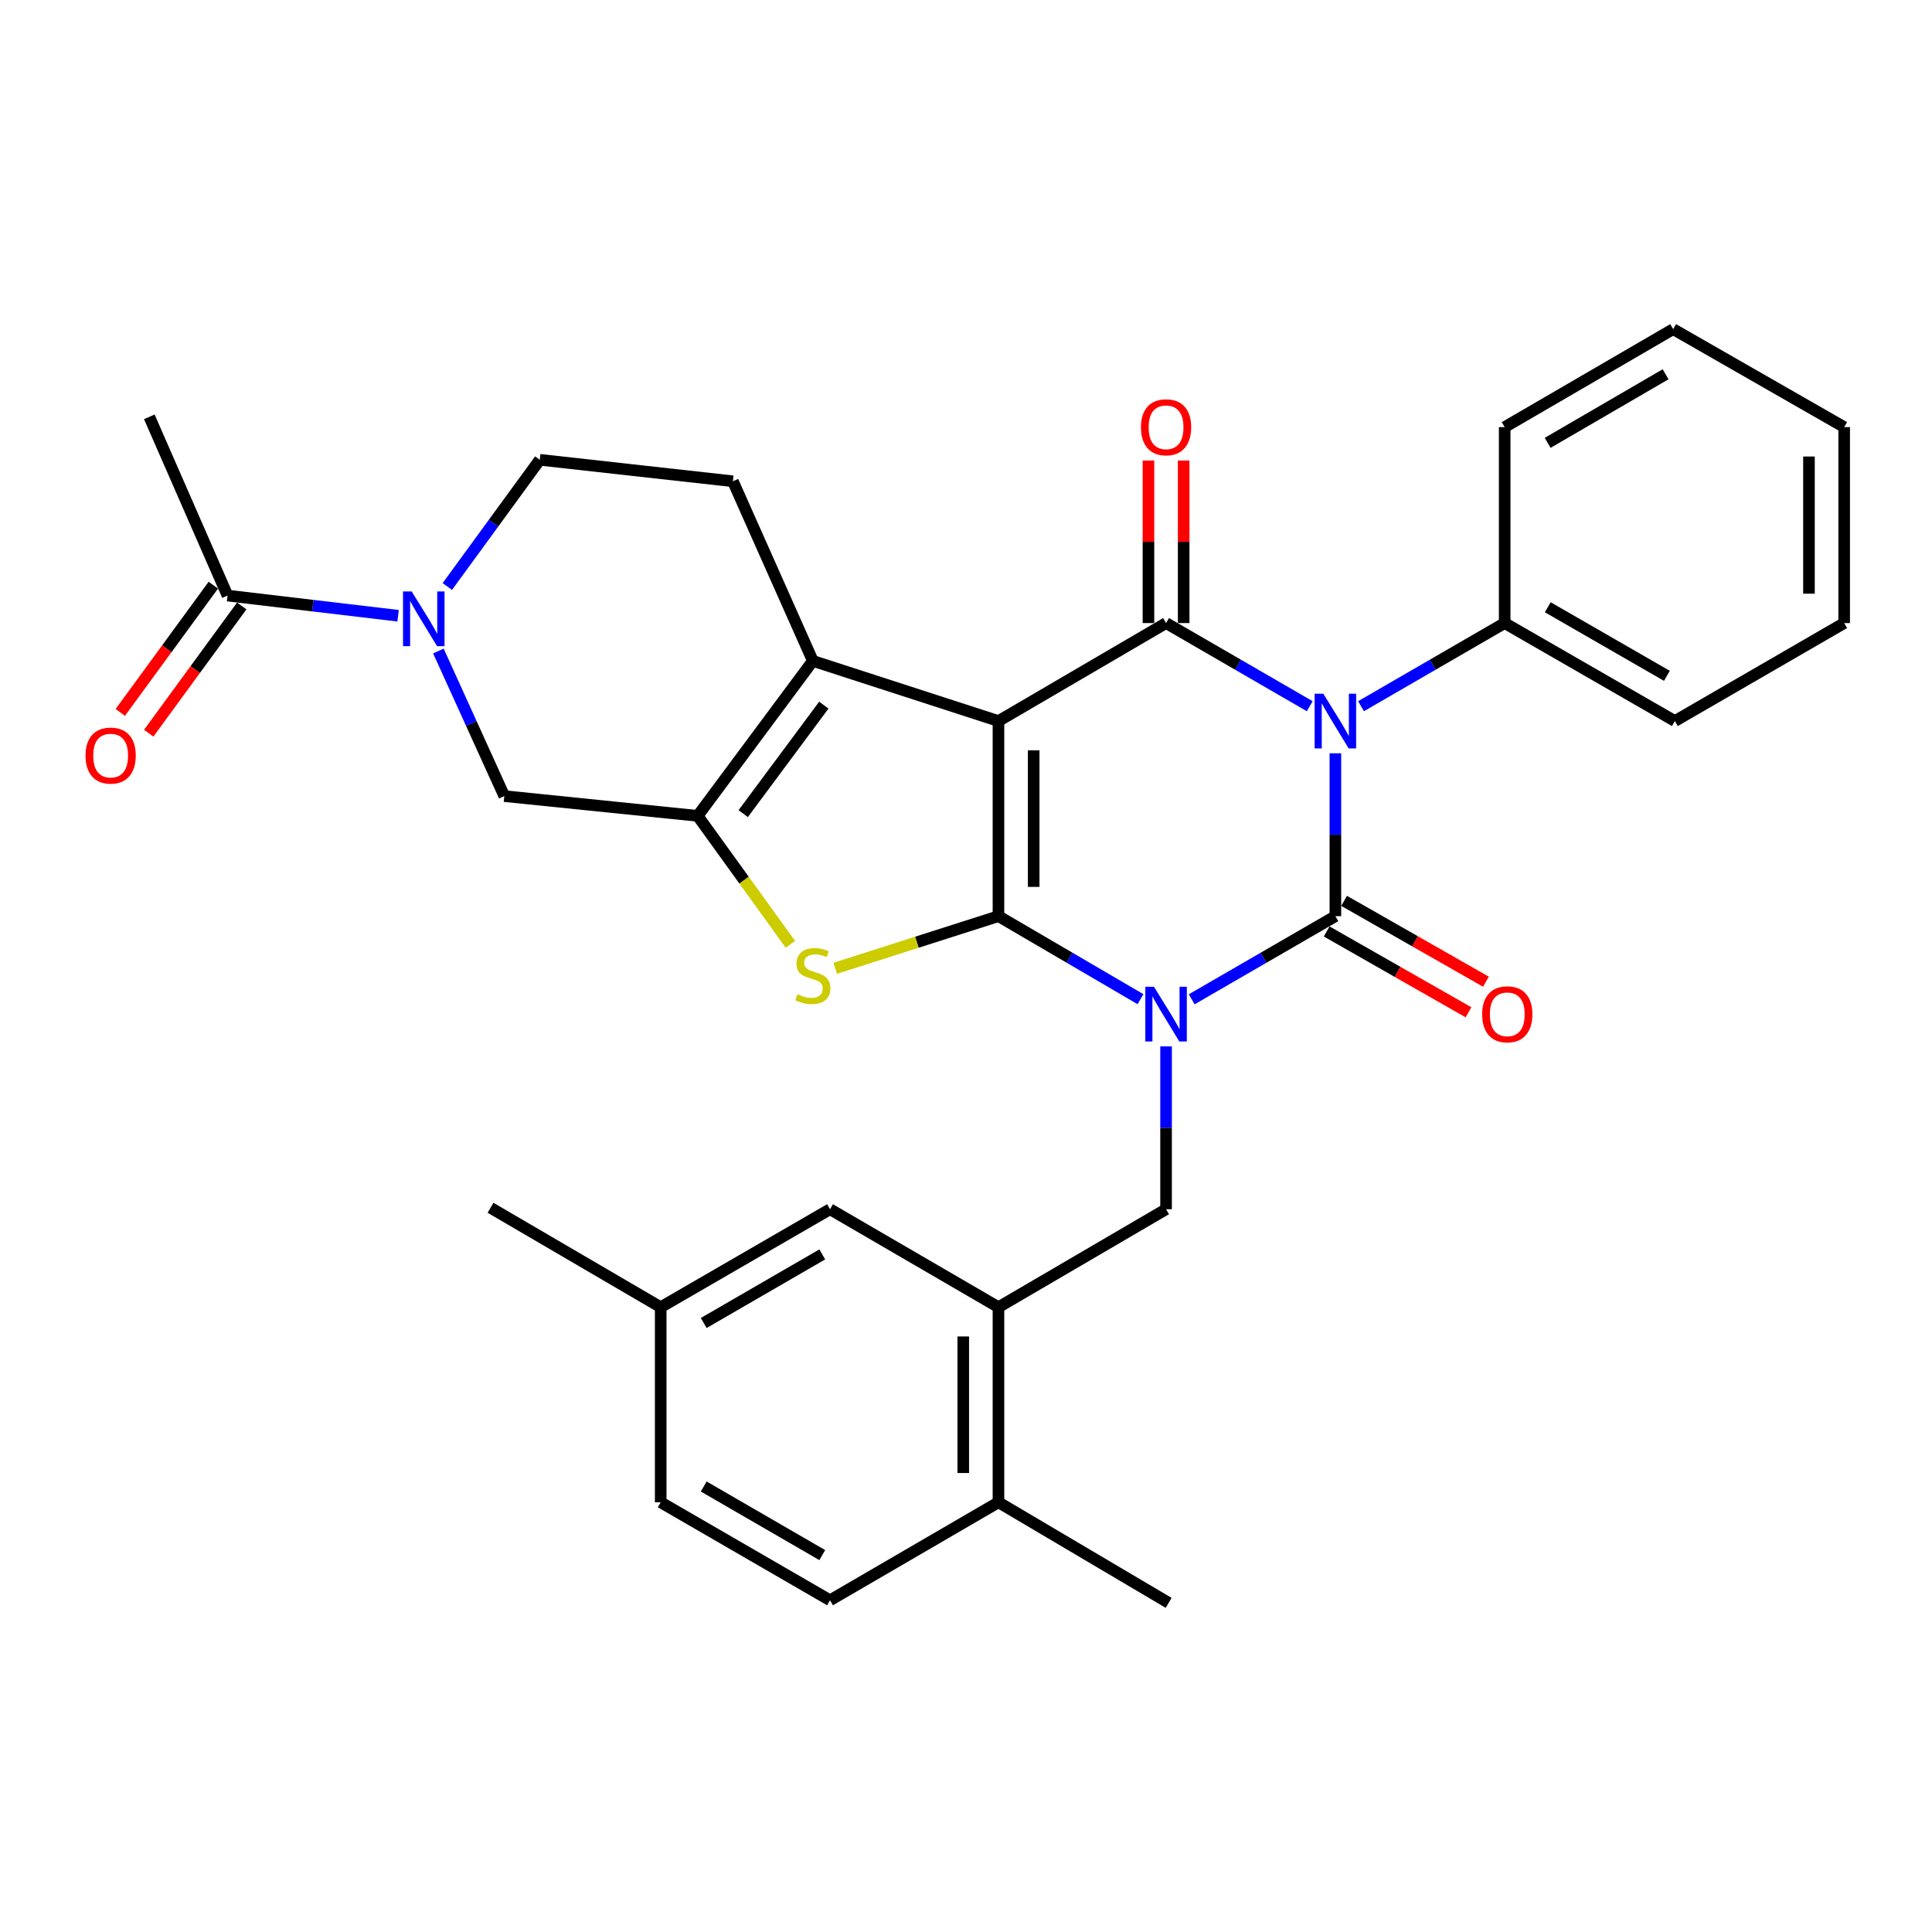 <?xml version='1.0' encoding='iso-8859-1'?>
<svg version='1.1' baseProfile='full'
              xmlns='http://www.w3.org/2000/svg'
                      xmlns:rdkit='http://www.rdkit.org/xml'
                      xmlns:xlink='http://www.w3.org/1999/xlink'
                  xml:space='preserve'
width='1000px' height='1000px' viewBox='0 0 1000 1000'>
<!-- END OF HEADER -->
<rect style='opacity:1.0;fill:#FFFFFF;stroke:none' width='1000' height='1000' x='0' y='0'> </rect>
<path class='bond-0' d='M 590.301,517.17 L 553.552,495.686' style='fill:none;fill-rule:evenodd;stroke:#0000FF;stroke-width:6px;stroke-linecap:butt;stroke-linejoin:miter;stroke-opacity:1' />
<path class='bond-0' d='M 553.552,495.686 L 516.803,474.202' style='fill:none;fill-rule:evenodd;stroke:#000000;stroke-width:6px;stroke-linecap:butt;stroke-linejoin:miter;stroke-opacity:1' />
<path class='bond-2' d='M 616.825,517.238 L 654.01,495.72' style='fill:none;fill-rule:evenodd;stroke:#0000FF;stroke-width:6px;stroke-linecap:butt;stroke-linejoin:miter;stroke-opacity:1' />
<path class='bond-2' d='M 654.01,495.72 L 691.195,474.202' style='fill:none;fill-rule:evenodd;stroke:#000000;stroke-width:6px;stroke-linecap:butt;stroke-linejoin:miter;stroke-opacity:1' />
<path class='bond-8' d='M 603.553,541.602 L 603.553,583.748' style='fill:none;fill-rule:evenodd;stroke:#0000FF;stroke-width:6px;stroke-linecap:butt;stroke-linejoin:miter;stroke-opacity:1' />
<path class='bond-8' d='M 603.553,583.748 L 603.553,625.894' style='fill:none;fill-rule:evenodd;stroke:#000000;stroke-width:6px;stroke-linecap:butt;stroke-linejoin:miter;stroke-opacity:1' />
<path class='bond-1' d='M 516.803,474.202 L 516.803,373.215' style='fill:none;fill-rule:evenodd;stroke:#000000;stroke-width:6px;stroke-linecap:butt;stroke-linejoin:miter;stroke-opacity:1' />
<path class='bond-1' d='M 535.028,459.054 L 535.028,388.363' style='fill:none;fill-rule:evenodd;stroke:#000000;stroke-width:6px;stroke-linecap:butt;stroke-linejoin:miter;stroke-opacity:1' />
<path class='bond-5' d='M 516.803,474.202 L 474.565,487.693' style='fill:none;fill-rule:evenodd;stroke:#000000;stroke-width:6px;stroke-linecap:butt;stroke-linejoin:miter;stroke-opacity:1' />
<path class='bond-5' d='M 474.565,487.693 L 432.328,501.185' style='fill:none;fill-rule:evenodd;stroke:#CCCC00;stroke-width:6px;stroke-linecap:butt;stroke-linejoin:miter;stroke-opacity:1' />
<path class='bond-6' d='M 516.803,373.215 L 420.727,342.081' style='fill:none;fill-rule:evenodd;stroke:#000000;stroke-width:6px;stroke-linecap:butt;stroke-linejoin:miter;stroke-opacity:1' />
<path class='bond-32' d='M 516.803,373.215 L 603.553,322.499' style='fill:none;fill-rule:evenodd;stroke:#000000;stroke-width:6px;stroke-linecap:butt;stroke-linejoin:miter;stroke-opacity:1' />
<path class='bond-3' d='M 691.195,474.202 L 691.195,432.051' style='fill:none;fill-rule:evenodd;stroke:#000000;stroke-width:6px;stroke-linecap:butt;stroke-linejoin:miter;stroke-opacity:1' />
<path class='bond-3' d='M 691.195,432.051 L 691.195,389.9' style='fill:none;fill-rule:evenodd;stroke:#0000FF;stroke-width:6px;stroke-linecap:butt;stroke-linejoin:miter;stroke-opacity:1' />
<path class='bond-14' d='M 686.682,482.118 L 723.386,503.041' style='fill:none;fill-rule:evenodd;stroke:#000000;stroke-width:6px;stroke-linecap:butt;stroke-linejoin:miter;stroke-opacity:1' />
<path class='bond-14' d='M 723.386,503.041 L 760.09,523.964' style='fill:none;fill-rule:evenodd;stroke:#FF0000;stroke-width:6px;stroke-linecap:butt;stroke-linejoin:miter;stroke-opacity:1' />
<path class='bond-14' d='M 695.708,466.285 L 732.412,487.208' style='fill:none;fill-rule:evenodd;stroke:#000000;stroke-width:6px;stroke-linecap:butt;stroke-linejoin:miter;stroke-opacity:1' />
<path class='bond-14' d='M 732.412,487.208 L 769.116,508.131' style='fill:none;fill-rule:evenodd;stroke:#FF0000;stroke-width:6px;stroke-linecap:butt;stroke-linejoin:miter;stroke-opacity:1' />
<path class='bond-4' d='M 677.924,365.535 L 640.738,344.017' style='fill:none;fill-rule:evenodd;stroke:#0000FF;stroke-width:6px;stroke-linecap:butt;stroke-linejoin:miter;stroke-opacity:1' />
<path class='bond-4' d='M 640.738,344.017 L 603.553,322.499' style='fill:none;fill-rule:evenodd;stroke:#000000;stroke-width:6px;stroke-linecap:butt;stroke-linejoin:miter;stroke-opacity:1' />
<path class='bond-15' d='M 704.466,365.534 L 741.641,344.016' style='fill:none;fill-rule:evenodd;stroke:#0000FF;stroke-width:6px;stroke-linecap:butt;stroke-linejoin:miter;stroke-opacity:1' />
<path class='bond-15' d='M 741.641,344.016 L 778.817,322.499' style='fill:none;fill-rule:evenodd;stroke:#000000;stroke-width:6px;stroke-linecap:butt;stroke-linejoin:miter;stroke-opacity:1' />
<path class='bond-16' d='M 612.666,322.499 L 612.666,280.436' style='fill:none;fill-rule:evenodd;stroke:#000000;stroke-width:6px;stroke-linecap:butt;stroke-linejoin:miter;stroke-opacity:1' />
<path class='bond-16' d='M 612.666,280.436 L 612.666,238.373' style='fill:none;fill-rule:evenodd;stroke:#FF0000;stroke-width:6px;stroke-linecap:butt;stroke-linejoin:miter;stroke-opacity:1' />
<path class='bond-16' d='M 594.441,322.499 L 594.441,280.436' style='fill:none;fill-rule:evenodd;stroke:#000000;stroke-width:6px;stroke-linecap:butt;stroke-linejoin:miter;stroke-opacity:1' />
<path class='bond-16' d='M 594.441,280.436 L 594.441,238.373' style='fill:none;fill-rule:evenodd;stroke:#FF0000;stroke-width:6px;stroke-linecap:butt;stroke-linejoin:miter;stroke-opacity:1' />
<path class='bond-7' d='M 409.1,488.781 L 385.106,455.536' style='fill:none;fill-rule:evenodd;stroke:#CCCC00;stroke-width:6px;stroke-linecap:butt;stroke-linejoin:miter;stroke-opacity:1' />
<path class='bond-7' d='M 385.106,455.536 L 361.111,422.291' style='fill:none;fill-rule:evenodd;stroke:#000000;stroke-width:6px;stroke-linecap:butt;stroke-linejoin:miter;stroke-opacity:1' />
<path class='bond-13' d='M 420.727,342.081 L 379.346,249.103' style='fill:none;fill-rule:evenodd;stroke:#000000;stroke-width:6px;stroke-linecap:butt;stroke-linejoin:miter;stroke-opacity:1' />
<path class='bond-33' d='M 420.727,342.081 L 361.111,422.291' style='fill:none;fill-rule:evenodd;stroke:#000000;stroke-width:6px;stroke-linecap:butt;stroke-linejoin:miter;stroke-opacity:1' />
<path class='bond-33' d='M 426.412,364.984 L 384.681,421.131' style='fill:none;fill-rule:evenodd;stroke:#000000;stroke-width:6px;stroke-linecap:butt;stroke-linejoin:miter;stroke-opacity:1' />
<path class='bond-10' d='M 361.111,422.291 L 261.026,412.065' style='fill:none;fill-rule:evenodd;stroke:#000000;stroke-width:6px;stroke-linecap:butt;stroke-linejoin:miter;stroke-opacity:1' />
<path class='bond-11' d='M 603.553,625.894 L 516.803,676.61' style='fill:none;fill-rule:evenodd;stroke:#000000;stroke-width:6px;stroke-linecap:butt;stroke-linejoin:miter;stroke-opacity:1' />
<path class='bond-9' d='M 226.917,336.962 L 243.971,374.513' style='fill:none;fill-rule:evenodd;stroke:#0000FF;stroke-width:6px;stroke-linecap:butt;stroke-linejoin:miter;stroke-opacity:1' />
<path class='bond-9' d='M 243.971,374.513 L 261.026,412.065' style='fill:none;fill-rule:evenodd;stroke:#000000;stroke-width:6px;stroke-linecap:butt;stroke-linejoin:miter;stroke-opacity:1' />
<path class='bond-12' d='M 206.044,318.708 L 161.906,313.486' style='fill:none;fill-rule:evenodd;stroke:#0000FF;stroke-width:6px;stroke-linecap:butt;stroke-linejoin:miter;stroke-opacity:1' />
<path class='bond-12' d='M 161.906,313.486 L 117.767,308.263' style='fill:none;fill-rule:evenodd;stroke:#000000;stroke-width:6px;stroke-linecap:butt;stroke-linejoin:miter;stroke-opacity:1' />
<path class='bond-35' d='M 231.532,303.575 L 255.462,270.78' style='fill:none;fill-rule:evenodd;stroke:#0000FF;stroke-width:6px;stroke-linecap:butt;stroke-linejoin:miter;stroke-opacity:1' />
<path class='bond-35' d='M 255.462,270.78 L 279.392,237.986' style='fill:none;fill-rule:evenodd;stroke:#000000;stroke-width:6px;stroke-linecap:butt;stroke-linejoin:miter;stroke-opacity:1' />
<path class='bond-18' d='M 516.803,676.61 L 516.803,777.576' style='fill:none;fill-rule:evenodd;stroke:#000000;stroke-width:6px;stroke-linecap:butt;stroke-linejoin:miter;stroke-opacity:1' />
<path class='bond-18' d='M 498.578,691.755 L 498.578,762.431' style='fill:none;fill-rule:evenodd;stroke:#000000;stroke-width:6px;stroke-linecap:butt;stroke-linejoin:miter;stroke-opacity:1' />
<path class='bond-19' d='M 516.803,676.61 L 429.616,625.894' style='fill:none;fill-rule:evenodd;stroke:#000000;stroke-width:6px;stroke-linecap:butt;stroke-linejoin:miter;stroke-opacity:1' />
<path class='bond-20' d='M 110.411,302.885 L 86.335,335.815' style='fill:none;fill-rule:evenodd;stroke:#000000;stroke-width:6px;stroke-linecap:butt;stroke-linejoin:miter;stroke-opacity:1' />
<path class='bond-20' d='M 86.335,335.815 L 62.258,368.744' style='fill:none;fill-rule:evenodd;stroke:#FF0000;stroke-width:6px;stroke-linecap:butt;stroke-linejoin:miter;stroke-opacity:1' />
<path class='bond-20' d='M 125.123,313.642 L 101.047,346.571' style='fill:none;fill-rule:evenodd;stroke:#000000;stroke-width:6px;stroke-linecap:butt;stroke-linejoin:miter;stroke-opacity:1' />
<path class='bond-20' d='M 101.047,346.571 L 76.97,379.501' style='fill:none;fill-rule:evenodd;stroke:#FF0000;stroke-width:6px;stroke-linecap:butt;stroke-linejoin:miter;stroke-opacity:1' />
<path class='bond-24' d='M 117.767,308.263 L 77.288,215.752' style='fill:none;fill-rule:evenodd;stroke:#000000;stroke-width:6px;stroke-linecap:butt;stroke-linejoin:miter;stroke-opacity:1' />
<path class='bond-17' d='M 379.346,249.103 L 279.392,237.986' style='fill:none;fill-rule:evenodd;stroke:#000000;stroke-width:6px;stroke-linecap:butt;stroke-linejoin:miter;stroke-opacity:1' />
<path class='bond-25' d='M 778.817,322.499 L 866.904,373.215' style='fill:none;fill-rule:evenodd;stroke:#000000;stroke-width:6px;stroke-linecap:butt;stroke-linejoin:miter;stroke-opacity:1' />
<path class='bond-25' d='M 801.123,314.312 L 862.784,349.814' style='fill:none;fill-rule:evenodd;stroke:#000000;stroke-width:6px;stroke-linecap:butt;stroke-linejoin:miter;stroke-opacity:1' />
<path class='bond-26' d='M 778.817,322.499 L 778.817,221.077' style='fill:none;fill-rule:evenodd;stroke:#000000;stroke-width:6px;stroke-linecap:butt;stroke-linejoin:miter;stroke-opacity:1' />
<path class='bond-21' d='M 516.803,777.576 L 429.616,828.302' style='fill:none;fill-rule:evenodd;stroke:#000000;stroke-width:6px;stroke-linecap:butt;stroke-linejoin:miter;stroke-opacity:1' />
<path class='bond-27' d='M 516.803,777.576 L 604.89,829.639' style='fill:none;fill-rule:evenodd;stroke:#000000;stroke-width:6px;stroke-linecap:butt;stroke-linejoin:miter;stroke-opacity:1' />
<path class='bond-22' d='M 429.616,625.894 L 341.975,676.61' style='fill:none;fill-rule:evenodd;stroke:#000000;stroke-width:6px;stroke-linecap:butt;stroke-linejoin:miter;stroke-opacity:1' />
<path class='bond-22' d='M 425.598,649.275 L 364.249,684.777' style='fill:none;fill-rule:evenodd;stroke:#000000;stroke-width:6px;stroke-linecap:butt;stroke-linejoin:miter;stroke-opacity:1' />
<path class='bond-34' d='M 429.616,828.302 L 341.975,777.576' style='fill:none;fill-rule:evenodd;stroke:#000000;stroke-width:6px;stroke-linecap:butt;stroke-linejoin:miter;stroke-opacity:1' />
<path class='bond-34' d='M 425.6,804.92 L 364.25,769.411' style='fill:none;fill-rule:evenodd;stroke:#000000;stroke-width:6px;stroke-linecap:butt;stroke-linejoin:miter;stroke-opacity:1' />
<path class='bond-23' d='M 341.975,676.61 L 341.975,777.576' style='fill:none;fill-rule:evenodd;stroke:#000000;stroke-width:6px;stroke-linecap:butt;stroke-linejoin:miter;stroke-opacity:1' />
<path class='bond-28' d='M 341.975,676.61 L 253.898,625.145' style='fill:none;fill-rule:evenodd;stroke:#000000;stroke-width:6px;stroke-linecap:butt;stroke-linejoin:miter;stroke-opacity:1' />
<path class='bond-30' d='M 866.904,373.215 L 954.545,322.499' style='fill:none;fill-rule:evenodd;stroke:#000000;stroke-width:6px;stroke-linecap:butt;stroke-linejoin:miter;stroke-opacity:1' />
<path class='bond-29' d='M 778.817,221.077 L 866.023,170.361' style='fill:none;fill-rule:evenodd;stroke:#000000;stroke-width:6px;stroke-linecap:butt;stroke-linejoin:miter;stroke-opacity:1' />
<path class='bond-29' d='M 801.06,229.224 L 862.104,193.723' style='fill:none;fill-rule:evenodd;stroke:#000000;stroke-width:6px;stroke-linecap:butt;stroke-linejoin:miter;stroke-opacity:1' />
<path class='bond-31' d='M 866.023,170.361 L 954.545,221.077' style='fill:none;fill-rule:evenodd;stroke:#000000;stroke-width:6px;stroke-linecap:butt;stroke-linejoin:miter;stroke-opacity:1' />
<path class='bond-36' d='M 954.545,322.499 L 954.545,221.077' style='fill:none;fill-rule:evenodd;stroke:#000000;stroke-width:6px;stroke-linecap:butt;stroke-linejoin:miter;stroke-opacity:1' />
<path class='bond-36' d='M 936.321,307.286 L 936.321,236.291' style='fill:none;fill-rule:evenodd;stroke:#000000;stroke-width:6px;stroke-linecap:butt;stroke-linejoin:miter;stroke-opacity:1' />
<path  class='atom-0' d='M 597.293 510.758
L 606.573 525.758
Q 607.493 527.238, 608.973 529.918
Q 610.453 532.598, 610.533 532.758
L 610.533 510.758
L 614.293 510.758
L 614.293 539.078
L 610.413 539.078
L 600.453 522.678
Q 599.293 520.758, 598.053 518.558
Q 596.853 516.358, 596.493 515.678
L 596.493 539.078
L 592.813 539.078
L 592.813 510.758
L 597.293 510.758
' fill='#0000FF'/>
<path  class='atom-4' d='M 684.935 359.055
L 694.215 374.055
Q 695.135 375.535, 696.615 378.215
Q 698.095 380.895, 698.175 381.055
L 698.175 359.055
L 701.935 359.055
L 701.935 387.375
L 698.055 387.375
L 688.095 370.975
Q 686.935 369.055, 685.695 366.855
Q 684.495 364.655, 684.135 363.975
L 684.135 387.375
L 680.455 387.375
L 680.455 359.055
L 684.935 359.055
' fill='#0000FF'/>
<path  class='atom-6' d='M 412.727 514.61
Q 413.047 514.73, 414.367 515.29
Q 415.687 515.85, 417.127 516.21
Q 418.607 516.53, 420.047 516.53
Q 422.727 516.53, 424.287 515.25
Q 425.847 513.93, 425.847 511.65
Q 425.847 510.09, 425.047 509.13
Q 424.287 508.17, 423.087 507.65
Q 421.887 507.13, 419.887 506.53
Q 417.367 505.77, 415.847 505.05
Q 414.367 504.33, 413.287 502.81
Q 412.247 501.29, 412.247 498.73
Q 412.247 495.17, 414.647 492.97
Q 417.087 490.77, 421.887 490.77
Q 425.167 490.77, 428.887 492.33
L 427.967 495.41
Q 424.567 494.01, 422.007 494.01
Q 419.247 494.01, 417.727 495.17
Q 416.207 496.29, 416.247 498.25
Q 416.247 499.77, 417.007 500.69
Q 417.807 501.61, 418.927 502.13
Q 420.087 502.65, 422.007 503.25
Q 424.567 504.05, 426.087 504.85
Q 427.607 505.65, 428.687 507.29
Q 429.807 508.89, 429.807 511.65
Q 429.807 515.57, 427.167 517.69
Q 424.567 519.77, 420.207 519.77
Q 417.687 519.77, 415.767 519.21
Q 413.887 518.69, 411.647 517.77
L 412.727 514.61
' fill='#CCCC00'/>
<path  class='atom-10' d='M 213.081 306.122
L 222.361 321.122
Q 223.281 322.602, 224.761 325.282
Q 226.241 327.962, 226.321 328.122
L 226.321 306.122
L 230.081 306.122
L 230.081 334.442
L 226.201 334.442
L 216.241 318.042
Q 215.081 316.122, 213.841 313.922
Q 212.641 311.722, 212.281 311.042
L 212.281 334.442
L 208.601 334.442
L 208.601 306.122
L 213.081 306.122
' fill='#0000FF'/>
<path  class='atom-15' d='M 767.163 524.998
Q 767.163 518.198, 770.523 514.398
Q 773.883 510.598, 780.163 510.598
Q 786.443 510.598, 789.803 514.398
Q 793.163 518.198, 793.163 524.998
Q 793.163 531.878, 789.763 535.798
Q 786.363 539.678, 780.163 539.678
Q 773.923 539.678, 770.523 535.798
Q 767.163 531.918, 767.163 524.998
M 780.163 536.478
Q 784.483 536.478, 786.803 533.598
Q 789.163 530.678, 789.163 524.998
Q 789.163 519.438, 786.803 516.638
Q 784.483 513.798, 780.163 513.798
Q 775.843 513.798, 773.483 516.598
Q 771.163 519.398, 771.163 524.998
Q 771.163 530.718, 773.483 533.598
Q 775.843 536.478, 780.163 536.478
' fill='#FF0000'/>
<path  class='atom-17' d='M 590.553 221.157
Q 590.553 214.357, 593.913 210.557
Q 597.273 206.757, 603.553 206.757
Q 609.833 206.757, 613.193 210.557
Q 616.553 214.357, 616.553 221.157
Q 616.553 228.037, 613.153 231.957
Q 609.753 235.837, 603.553 235.837
Q 597.313 235.837, 593.913 231.957
Q 590.553 228.077, 590.553 221.157
M 603.553 232.637
Q 607.873 232.637, 610.193 229.757
Q 612.553 226.837, 612.553 221.157
Q 612.553 215.597, 610.193 212.797
Q 607.873 209.957, 603.553 209.957
Q 599.233 209.957, 596.873 212.757
Q 594.553 215.557, 594.553 221.157
Q 594.553 226.877, 596.873 229.757
Q 599.233 232.637, 603.553 232.637
' fill='#FF0000'/>
<path  class='atom-21' d='M 44.271 391.085
Q 44.271 384.285, 47.631 380.485
Q 50.991 376.685, 57.271 376.685
Q 63.551 376.685, 66.911 380.485
Q 70.271 384.285, 70.271 391.085
Q 70.271 397.965, 66.871 401.885
Q 63.471 405.765, 57.271 405.765
Q 51.031 405.765, 47.631 401.885
Q 44.271 398.005, 44.271 391.085
M 57.271 402.565
Q 61.591 402.565, 63.911 399.685
Q 66.271 396.765, 66.271 391.085
Q 66.271 385.525, 63.911 382.725
Q 61.591 379.885, 57.271 379.885
Q 52.951 379.885, 50.591 382.685
Q 48.271 385.485, 48.271 391.085
Q 48.271 396.805, 50.591 399.685
Q 52.951 402.565, 57.271 402.565
' fill='#FF0000'/>
</svg>
